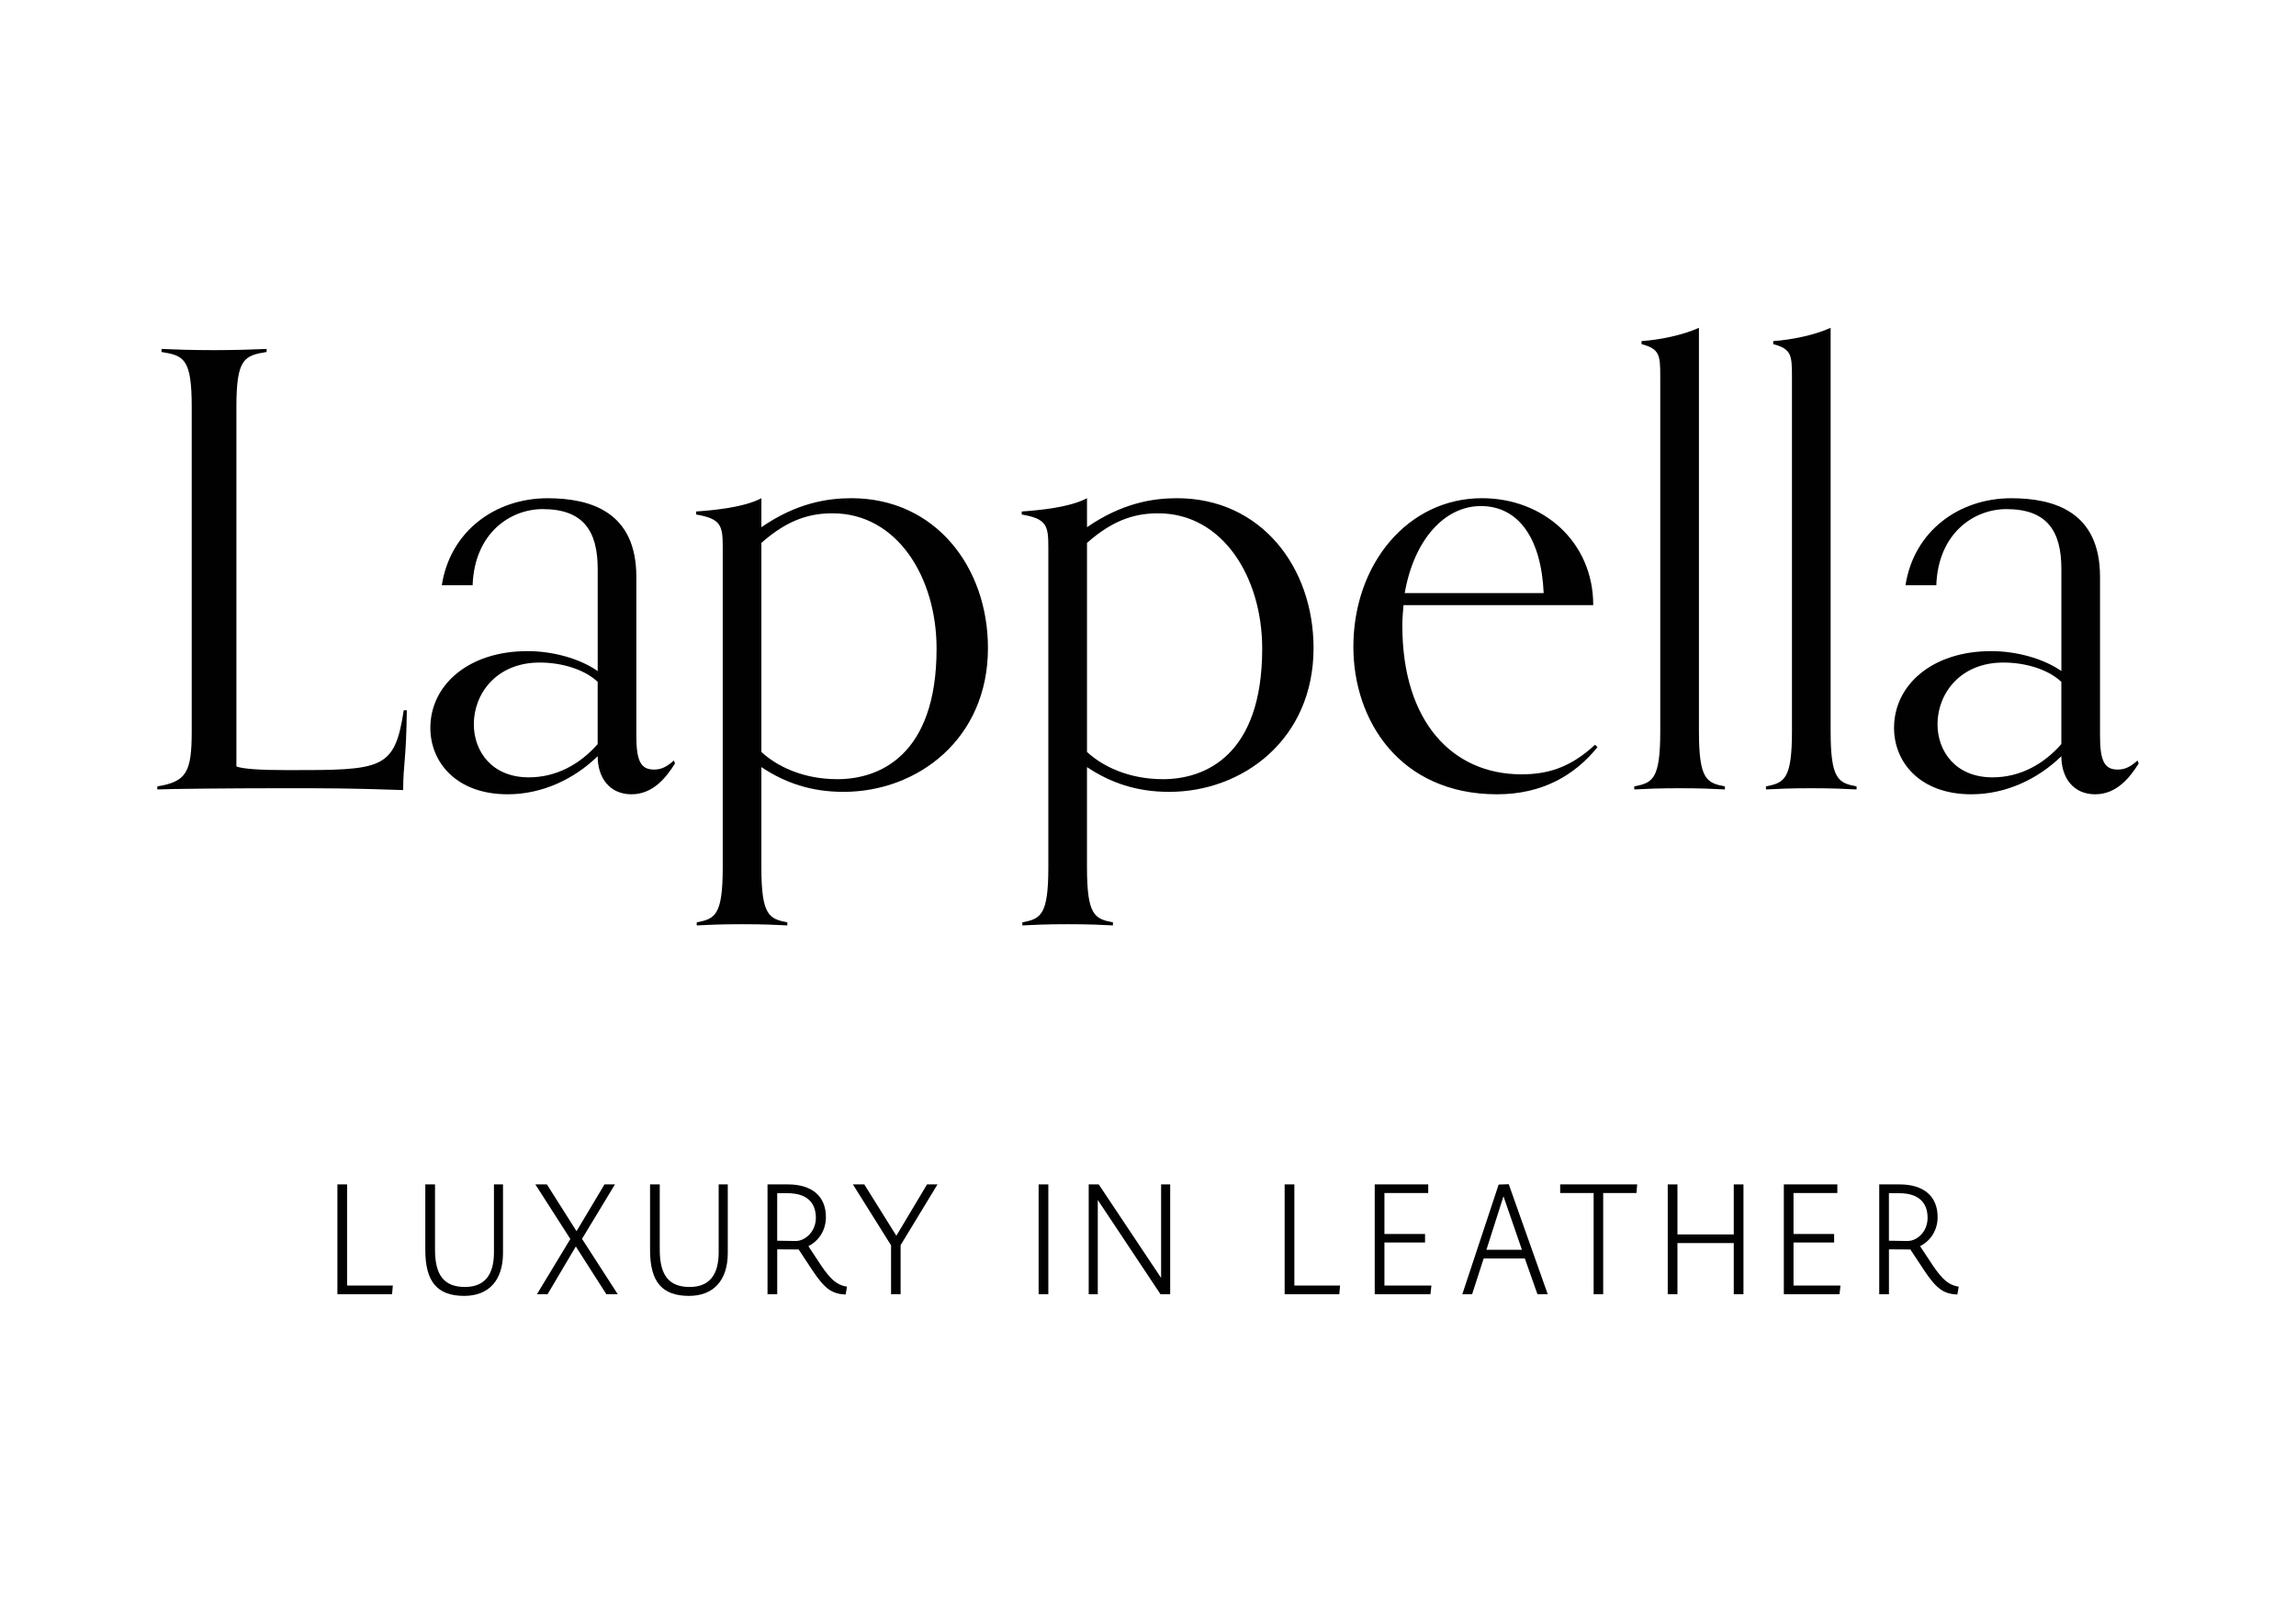 <?xml version="1.0" encoding="utf-8"?>
<!-- Generator: Adobe Illustrator 27.3.1, SVG Export Plug-In . SVG Version: 6.00 Build 0)  -->
<svg version="1.1" id="Layer_1" xmlns="http://www.w3.org/2000/svg" xmlns:xlink="http://www.w3.org/1999/xlink" x="0px" y="0px"
	 viewBox="0 0 841.89 595.28" style="enable-background:new 0 0 841.89 595.28;" xml:space="preserve">
<style type="text/css">
	.st0{fill:#010101;}
</style>
<g>
	<path class="st0" d="M149.17,260.41c-0.22,18.61-1.33,19.49-1.33,29.24c-20.6-0.67-25.04-0.67-45.64-0.67
		c-16.84,0-39.87,0.22-44.52,0.44v-1.11c10.63-1.77,12.62-5.1,12.62-20.16V149.2c0-17.72-2.88-18.83-11.08-20.16v-1.11
		c4.87,0.22,11.08,0.44,19.27,0.44c7.53,0,14.62-0.22,19.27-0.44v1.11c-8.19,1.33-11.08,2.43-11.08,20.16v131.81
		c2.44,0.88,8.42,1.33,18.83,1.33c34.56,0,39.21,0,42.53-21.93H149.17z"/>
	<path class="st0" d="M219.16,249.99c-4.65-4.43-12.85-7.09-21.27-7.09c-15.95,0-24.15,11.52-24.15,22.6
		c0,9.97,6.65,19.49,20.16,19.49c10.19,0,18.83-4.88,25.25-12.19V249.99z M247.51,279.9c-3.32,5.32-8.19,11.3-15.95,11.3
		c-7.97,0-12.41-5.98-12.41-13.96c-8.64,8.42-20.38,13.96-33,13.96c-18.83,0-28.35-11.74-28.35-24.36
		c0-15.51,13.73-28.13,35.66-28.13c9.08,0,19.05,2.66,25.7,7.31v-37.44c0-13.96-5.32-21.93-20.16-21.93
		c-11.97,0-25.03,8.86-25.7,27.91h-11.3c3.1-19.94,19.71-31.9,38.77-31.9c15.95,0,32.56,5.1,32.56,28.8v58.26
		c0,9.08,1.55,12.41,6.43,12.41c1.99,0,4.21-0.44,7.31-3.32L247.51,279.9z"/>
	<path class="st0" d="M279.18,275.69c5.54,5.1,15.06,9.97,27.91,9.97c15.06,0,36.33-8.42,36.33-47.85
		c0-26.36-14.62-49.62-38.1-49.62c-7.54,0-15.95,1.77-26.14,10.85V275.69z M288.71,339.27c-4.87-0.22-8.42-0.44-16.61-0.44
		c-8.2,0-11.74,0.22-16.62,0.44v-1.11c6.65-1.33,9.53-2.44,9.53-20.16V200.59c0-7.97-0.66-10.41-9.75-11.96v-1.11
		c6.65-0.45,17.72-1.55,23.93-4.87v10.63c12.85-8.86,24.15-10.63,33-10.63c30.79,0,50.07,25.25,50.07,54.94
		c0,33.45-25.92,52.72-52.95,52.72c-11.96,0-21.49-3.32-30.13-9.08V318c0,17.72,2.88,18.83,9.52,20.16V339.27z"/>
	<path class="st0" d="M398.58,275.69c5.54,5.1,15.06,9.97,27.91,9.97c15.06,0,36.33-8.42,36.33-47.85
		c0-26.36-14.62-49.62-38.1-49.62c-7.54,0-15.95,1.77-26.14,10.85V275.69z M408.1,339.27c-4.87-0.22-8.42-0.44-16.61-0.44
		c-8.2,0-11.74,0.22-16.62,0.44v-1.11c6.65-1.33,9.53-2.44,9.53-20.16V200.59c0-7.97-0.66-10.41-9.75-11.96v-1.11
		c6.65-0.45,17.72-1.55,23.93-4.87v10.63c12.85-8.86,24.15-10.63,33-10.63c30.79,0,50.07,25.25,50.07,54.94
		c0,33.45-25.92,52.72-52.95,52.72c-11.96,0-21.49-3.32-30.13-9.08V318c0,17.72,2.88,18.83,9.52,20.16V339.27z"/>
	<path class="st0" d="M566.03,217.43c-0.89-20.16-9.3-31.9-23.03-31.9c-13.51,0-24.59,12.63-27.92,31.9H566.03z M585.75,273.92
		c-8.2,10.19-20.16,17.28-36.77,17.28c-35.67,0-52.73-27.03-52.73-54.05c0-30.35,19.94-54.5,47.19-54.5
		c22.37,0,40.76,15.95,40.76,39.21h-69.56c-0.22,2.22-0.44,4.87-0.44,7.53c0,35.22,18.39,54.49,43.64,54.49
		c9.3,0,17.72-2.22,27.03-10.85L585.75,273.92z"/>
	<path class="st0" d="M632.48,289.42c-4.87-0.22-8.42-0.44-16.61-0.44c-8.2,0-11.74,0.22-16.62,0.44v-1.11
		c6.65-1.33,9.53-2.44,9.53-20.16V138.12c0-7.97-0.22-10.19-6.87-11.96v-1.11c6.65-0.44,15.28-2.22,21.05-4.87v147.98
		c0,17.72,2.88,18.83,9.52,20.16V289.42z"/>
	<path class="st0" d="M680.77,289.42c-4.87-0.22-8.42-0.44-16.61-0.44c-8.2,0-11.74,0.22-16.62,0.44v-1.11
		c6.65-1.33,9.53-2.44,9.53-20.16V138.12c0-7.97-0.23-10.19-6.87-11.96v-1.11c6.64-0.44,15.28-2.22,21.05-4.87v147.98
		c0,17.72,2.88,18.83,9.52,20.16V289.42z"/>
	<path class="st0" d="M755.86,249.99c-4.65-4.43-12.85-7.09-21.27-7.09c-15.95,0-24.15,11.52-24.15,22.6
		c0,9.97,6.65,19.49,20.16,19.49c10.19,0,18.83-4.88,25.25-12.19V249.99z M784.21,279.9c-3.32,5.32-8.19,11.3-15.95,11.3
		c-7.97,0-12.41-5.98-12.41-13.96c-8.64,8.42-20.38,13.96-33,13.96c-18.83,0-28.35-11.74-28.35-24.36
		c0-15.51,13.73-28.13,35.66-28.13c9.08,0,19.05,2.66,25.7,7.31v-37.44c0-13.96-5.32-21.93-20.16-21.93
		c-11.96,0-25.03,8.86-25.7,27.91h-11.3c3.1-19.94,19.71-31.9,38.77-31.9c15.95,0,32.56,5.1,32.56,28.8v58.26
		c0,9.08,1.55,12.41,6.43,12.41c1.99,0,4.21-0.44,7.31-3.32L784.21,279.9z"/>
</g>
<polygon class="st0" points="127.28,471.31 127.28,434.22 123.72,434.22 123.72,474.48 143.76,474.48 144.04,471.31 "/>
<g>
	<path class="st0" d="M181.12,434.22v24.93c0,8.4-3.57,12.67-10.61,12.67c-7.6,0-11-4.22-11-13.68v-23.92h-3.56v24.09
		c0,11.61,4.4,16.78,14.27,16.78c9.04,0,14.22-5.73,14.22-15.73v-25.15H181.12z"/>
</g>
<polygon class="st0" points="213.41,454.18 225.49,434.22 221.65,434.22 211.4,451.38 200.54,434.22 196.3,434.22 209.13,454.24 
	196.88,474.48 200.78,474.48 211.14,456.98 222.33,474.48 226.51,474.48 "/>
<g>
	<path class="st0" d="M263.52,434.22v24.93c0,8.4-3.57,12.67-10.61,12.67c-7.6,0-10.99-4.22-10.99-13.68v-23.92h-3.56v24.09
		c0,11.61,4.4,16.78,14.28,16.78c9.04,0,14.22-5.73,14.22-15.73v-25.15H263.52z"/>
	<path class="st0" d="M284.98,437.44h3.69c8.67,0,10.49,4.92,10.49,9.05c0,5-3.88,8.48-7.37,8.48c-1.62,0-3.91-0.03-6.81-0.1V437.44
		z M310.26,471.65c-3.32-0.55-5.75-2.6-9.26-7.84l-4.59-6.94c4.03-2.07,6.43-6.03,6.43-10.67c0-7.62-5.08-11.98-13.94-11.98h-7.47
		v40.26h3.56v-16.45c2.57,0.05,5.14,0.05,7.86,0.05l5.09,7.71l0,0c4.43,6.61,6.98,8.5,11.85,8.79l0.29,0.01l0.5-2.9L310.26,471.65z"
		/>
</g>
<polygon class="st0" points="339.92,434.22 328.67,453.05 316.92,434.22 312.74,434.22 326.73,456.56 326.73,474.48 330.23,474.48 
	330.23,456.5 343.76,434.22 "/>
<rect x="380.84" y="434.22" class="st0" width="3.56" height="40.26"/>
<polygon class="st0" points="425.75,434.22 425.75,468.5 402.98,434.37 402.88,434.22 399.2,434.22 399.2,474.48 402.53,474.48 
	402.53,439.93 425.42,474.33 425.52,474.48 429.08,474.48 429.08,434.22 "/>
<polygon class="st0" points="474.61,471.31 474.61,434.22 471.05,434.22 471.05,474.48 491.09,474.48 491.37,471.31 "/>
<polygon class="st0" points="507.64,471.31 507.64,455.52 522.53,455.52 522.53,452.4 507.64,452.4 507.64,437.38 523.7,437.38 
	523.7,434.22 504.08,434.22 504.08,474.48 524.51,474.48 524.86,471.31 "/>
<path class="st0" d="M558.06,458.2h-13.03l6.26-19.61L558.06,458.2z M553.22,434.15l-3.7,0.13l-13.32,40.2h3.59l4.24-13.1h15.09
	l4.63,13.1h3.77L553.22,434.15z"/>
<polygon class="st0" points="572.08,434.22 572.08,437.39 584.35,437.39 584.35,474.48 587.85,474.48 587.85,437.39 600.04,437.39 
	600.32,434.22 "/>
<polygon class="st0" points="635.73,434.22 635.73,452.57 615.08,452.57 615.08,434.22 611.52,434.22 611.52,474.48 615.08,474.48 
	615.08,455.73 635.73,455.73 635.73,474.48 639.29,474.48 639.29,434.22 "/>
<polygon class="st0" points="657.64,471.31 657.64,455.52 672.54,455.52 672.54,452.4 657.64,452.4 657.64,437.38 673.71,437.38 
	673.71,434.22 654.09,434.22 654.09,474.48 674.51,474.48 674.86,471.31 "/>
<path class="st0" d="M706.8,446.49c0,5.07-3.81,8.48-7.37,8.48c-1.62,0-3.91-0.03-6.81-0.1v-17.43h3.69
	C704.98,437.44,706.8,442.36,706.8,446.49 M717.9,471.65c-3.32-0.55-5.75-2.6-9.26-7.84l-4.59-6.94c4.03-2.07,6.43-6.03,6.43-10.67
	c0-7.62-5.08-11.98-13.94-11.98h-7.47v40.26h3.56v-16.45c2.57,0.05,5.14,0.05,7.86,0.05l5.09,7.71l0,0
	c4.43,6.61,6.98,8.5,11.85,8.79l0.29,0.01l0.5-2.9L717.9,471.65z"/>
</svg>
